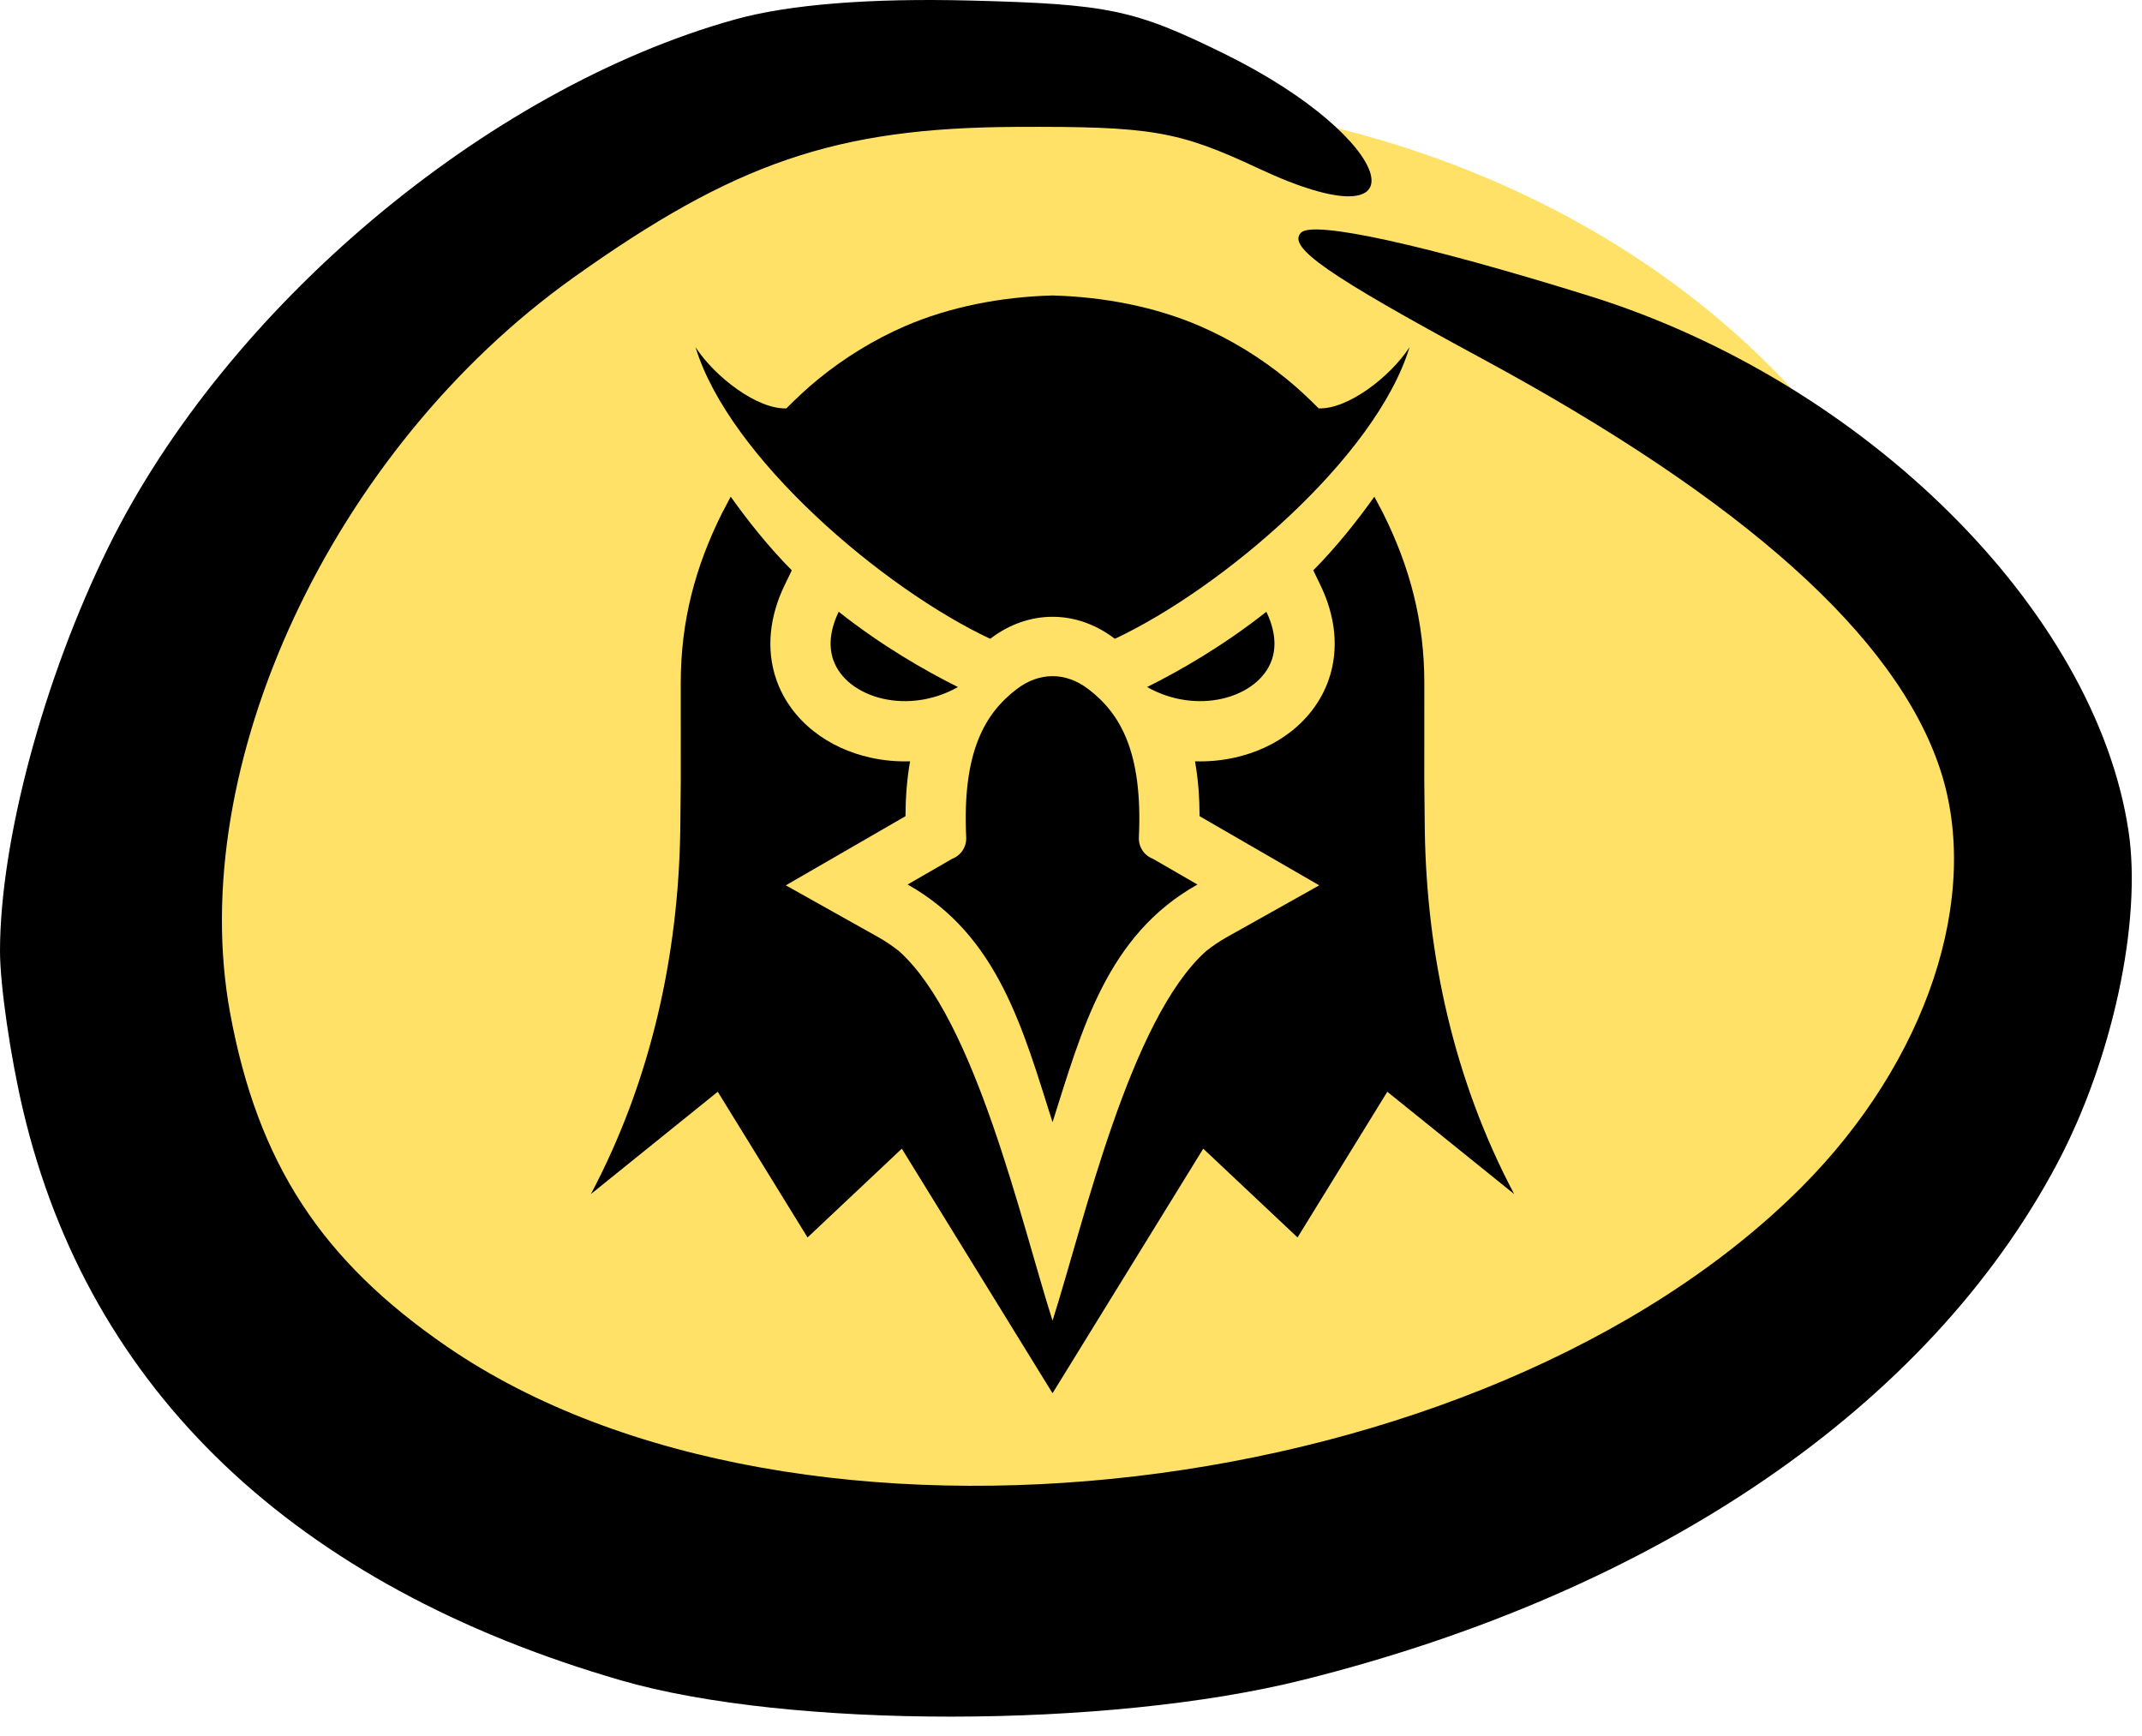 <?xml version="1.0" encoding="UTF-8"?> <svg xmlns="http://www.w3.org/2000/svg" width="58" height="47" viewBox="0 0 58 47" fill="none"><ellipse cx="29.313" cy="22.91" rx="24.251" ry="20.273" fill="#FFE167"></ellipse><path d="M2.937 14.81C6.13 8.333 13.168 2.405 19.894 0.529C21.356 0.121 23.541 -0.055 26.278 0.015C30.018 0.11 30.714 0.256 33.162 1.461C37.825 3.757 38.707 6.729 34.083 4.563C31.901 3.541 31.177 3.418 27.495 3.436C22.646 3.46 19.897 4.398 15.518 7.523C8.99 12.181 4.996 20.748 6.233 27.439C6.981 31.488 8.698 34.125 12.109 36.464C21.566 42.95 40.16 40.763 48.772 32.152C52.178 28.745 53.668 24.263 52.535 20.831C51.349 17.238 47.229 13.546 40.112 9.7C35.928 7.438 34.844 6.683 35.23 6.298C35.564 5.963 38.598 6.63 43.039 8.014C50.493 10.336 56.732 16.525 57.634 22.492C58.004 24.941 57.202 28.682 55.699 31.512C52.211 38.082 44.891 43.089 35.261 45.49C29.987 46.805 21.35 46.809 16.823 45.499C7.971 42.937 2.41 37.637 0.624 30.058C0.28 28.6 -0 26.663 0 25.753C0.002 22.767 1.183 18.368 2.937 14.81Z" fill="black"></path><path fill-rule="evenodd" clip-rule="evenodd" d="M31.061 18.602C31.972 18.148 33.13 17.48 34.29 16.564C34.534 17.072 34.561 17.515 34.435 17.873C34.346 18.125 34.178 18.344 33.956 18.519C33.717 18.707 33.418 18.845 33.087 18.919C32.459 19.06 31.727 18.978 31.061 18.602ZM31.219 23.253L32.424 23.949C29.963 25.328 29.295 27.889 28.5 30.384C27.705 27.889 27.036 25.328 24.576 23.949L25.781 23.253C25.897 23.209 25.997 23.129 26.066 23.025C26.134 22.921 26.168 22.798 26.162 22.673C26.051 20.337 26.682 19.304 27.533 18.656C27.838 18.423 28.171 18.307 28.5 18.307C28.829 18.307 29.162 18.423 29.467 18.656C30.318 19.304 30.948 20.337 30.838 22.673C30.832 22.798 30.866 22.921 30.934 23.025C31.003 23.129 31.102 23.209 31.219 23.253ZM28.5 8C29.893 8.037 31.29 8.308 32.502 8.834C33.341 9.199 34.124 9.681 34.833 10.257C35.153 10.517 35.417 10.768 35.707 11.057C36.491 11.085 37.636 10.214 38.167 9.4C37.253 12.399 33.078 15.94 30.188 17.296C30.187 17.295 30.186 17.294 30.185 17.294C29.667 16.898 29.083 16.7 28.5 16.7C27.916 16.7 27.333 16.898 26.815 17.294C26.814 17.294 26.813 17.295 26.812 17.296C23.922 15.94 19.747 12.399 18.833 9.4C19.364 10.214 20.509 11.085 21.292 11.057C21.583 10.768 21.847 10.517 22.167 10.257C22.876 9.681 23.659 9.199 24.498 8.834C25.71 8.308 27.107 8.037 28.5 8ZM25.939 18.602C25.028 18.148 23.87 17.48 22.71 16.564C22.465 17.072 22.439 17.515 22.565 17.873C22.654 18.125 22.822 18.344 23.043 18.519C23.283 18.707 23.582 18.845 23.913 18.919C24.541 19.06 25.273 18.978 25.939 18.602Z" fill="black"></path><path fill-rule="evenodd" clip-rule="evenodd" d="M35.56 15.442C36.199 14.798 36.761 14.085 37.214 13.448L37.443 13.88C38.183 15.36 38.567 16.834 38.567 18.493L38.566 21.125L38.58 22.49C38.633 25.84 39.358 29.229 41 32.33L37.565 29.56L35.134 33.505L32.581 31.101L28.5 37.723L24.419 31.101L21.866 33.505L19.435 29.56L16 32.33C17.642 29.229 18.367 25.84 18.42 22.49L18.434 21.125L18.433 18.493C18.433 16.834 18.817 15.36 19.557 13.881L19.786 13.448C20.239 14.085 20.801 14.798 21.44 15.442L21.24 15.856C20.853 16.661 20.725 17.56 21.026 18.416C21.221 18.967 21.576 19.439 22.034 19.8C22.478 20.15 23.004 20.386 23.555 20.51C23.914 20.591 24.279 20.624 24.642 20.613C24.558 21.093 24.521 21.591 24.518 22.099L21.278 23.971L23.778 25.372C23.978 25.484 24.168 25.613 24.347 25.756C26.409 27.607 27.648 33.083 28.5 35.758C29.352 33.083 30.591 27.607 32.653 25.756C32.832 25.613 33.022 25.484 33.222 25.372L35.722 23.971L32.482 22.099C32.48 21.591 32.443 21.093 32.358 20.613C32.721 20.624 33.086 20.591 33.445 20.51C33.996 20.386 34.522 20.15 34.966 19.8C35.424 19.439 35.779 18.967 35.973 18.416C36.275 17.56 36.147 16.661 35.76 15.856L35.56 15.442L35.56 15.442Z" fill="black"></path></svg> 